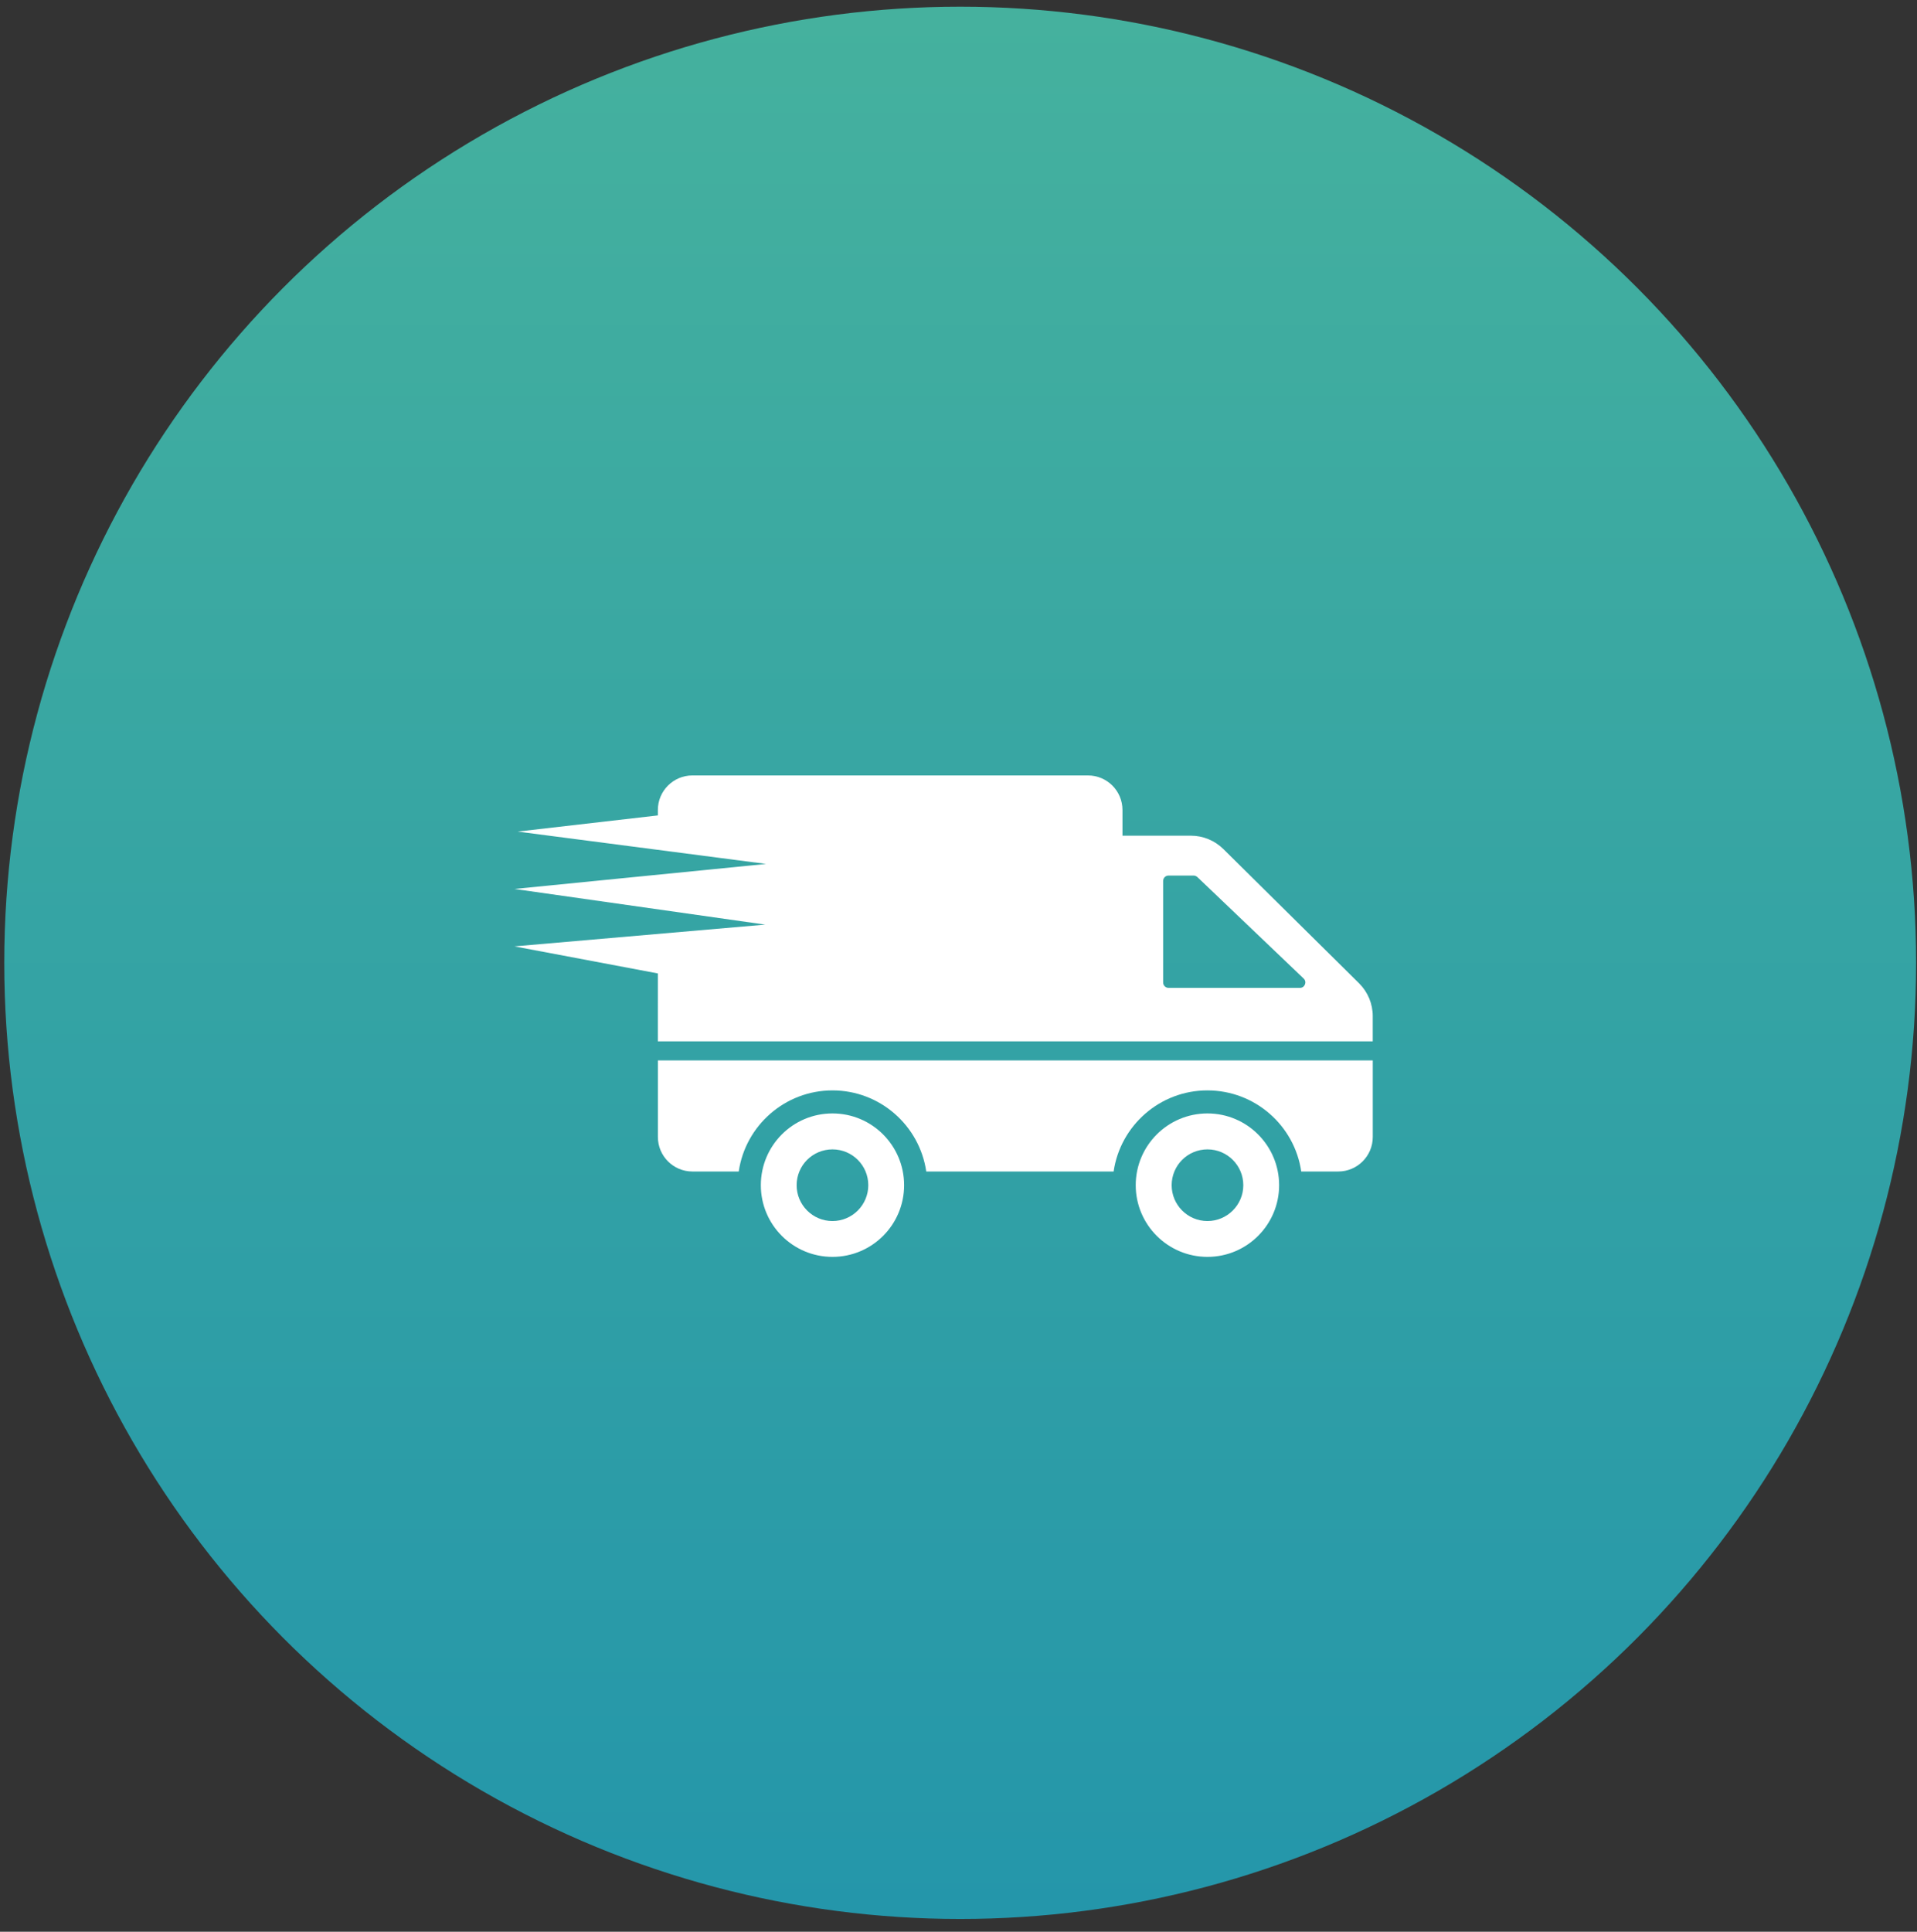 <?xml version="1.0" encoding="utf-8"?>
<!-- Generator: Adobe Illustrator 15.0.0, SVG Export Plug-In  -->
<!DOCTYPE svg PUBLIC "-//W3C//DTD SVG 1.1//EN" "http://www.w3.org/Graphics/SVG/1.1/DTD/svg11.dtd">
<svg version="1.1"
	 xmlns="http://www.w3.org/2000/svg" xmlns:xlink="http://www.w3.org/1999/xlink" xmlns:a="http://ns.adobe.com/AdobeSVGViewerExtensions/3.0/"
	 x="0px" y="0px" width="134px" height="135px" viewBox="0 0 134 135" enable-background="new 0 0 134 135" xml:space="preserve">
<rect x="0" y="0" width="134" height="135" fill="#333333" stroke="none"/>
<defs>
</defs>
<linearGradient id="SVGID_1_" gradientUnits="userSpaceOnUse" x1="1173.132" y1="-839.424" x2="1306.772" y2="-839.424" gradientTransform="matrix(0 1 -1 0 -772.305 -1172.664)">
	<stop  offset="0" style="stop-color:#45B19E"/>
	<stop  offset="1" style="stop-color:#2496AA"/>
</linearGradient>
<circle fill="url(#SVGID_1_)" cx="67.118" cy="67.288" r="66.82"/>
<path fill="#FFFFFF" d="M58.19,77.813c-2.769,0-5.007,2.246-5.007,5.016c0,2.762,2.238,5.008,5.007,5.008
	c2.77,0,5.008-2.246,5.008-5.008C63.198,80.06,60.959,77.813,58.19,77.813z M58.19,85.333c-1.385,0-2.504-1.127-2.504-2.504
	c0-1.385,1.119-2.504,2.504-2.504s2.504,1.119,2.504,2.504C60.694,84.206,59.575,85.333,58.19,85.333z M95.958,74.109v5.347
	c0,1.334-1.081,2.415-2.415,2.415h-2.585c-0.467-3.204-3.228-5.668-6.561-5.668c-3.325,0-6.087,2.464-6.554,5.668H64.746
	c-0.467-3.204-3.229-5.668-6.554-5.668s-6.087,2.464-6.554,5.668h-3.236c-1.334,0-2.415-1.081-2.415-2.415v-5.347H95.958
	L95.958,74.109z M84.404,77.813c-2.77,0-5.016,2.246-5.016,5.016c0,2.762,2.246,5.008,5.016,5.008c2.762,0,5.008-2.246,5.008-5.008
	C89.412,80.06,87.166,77.813,84.404,77.813z M84.404,85.333c-1.385,0-2.504-1.127-2.504-2.504c0-1.385,1.119-2.504,2.504-2.504
	c1.377,0,2.504,1.119,2.504,2.504C86.908,84.206,85.781,85.333,84.404,85.333z M95.007,68.725l-9.492-9.388
	c-0.604-0.596-1.417-0.934-2.263-0.934h-4.79v-1.796c0-1.336-1.079-2.415-2.415-2.415H48.4c-1.328,0-2.415,1.079-2.415,2.415v0.379
	l-9.801,1.13l17.367,2.261l-17.593,1.748l17.531,2.492l-17.531,1.521l10.027,1.891l-0.001,4.746h49.972v-1.764
	C95.957,70.149,95.611,69.328,95.007,68.725z M90.869,69.038h-9.186c-0.21,0-0.379-0.169-0.379-0.378v-7.093
	c0-0.21,0.169-0.379,0.379-0.379h1.747c0.097,0,0.192,0.04,0.266,0.104l7.431,7.093C91.375,68.619,91.207,69.038,90.869,69.038z"/>
<rect id="_x3C_切片_x3E__9_" fill="none" width="134" height="135"/>
</svg>
